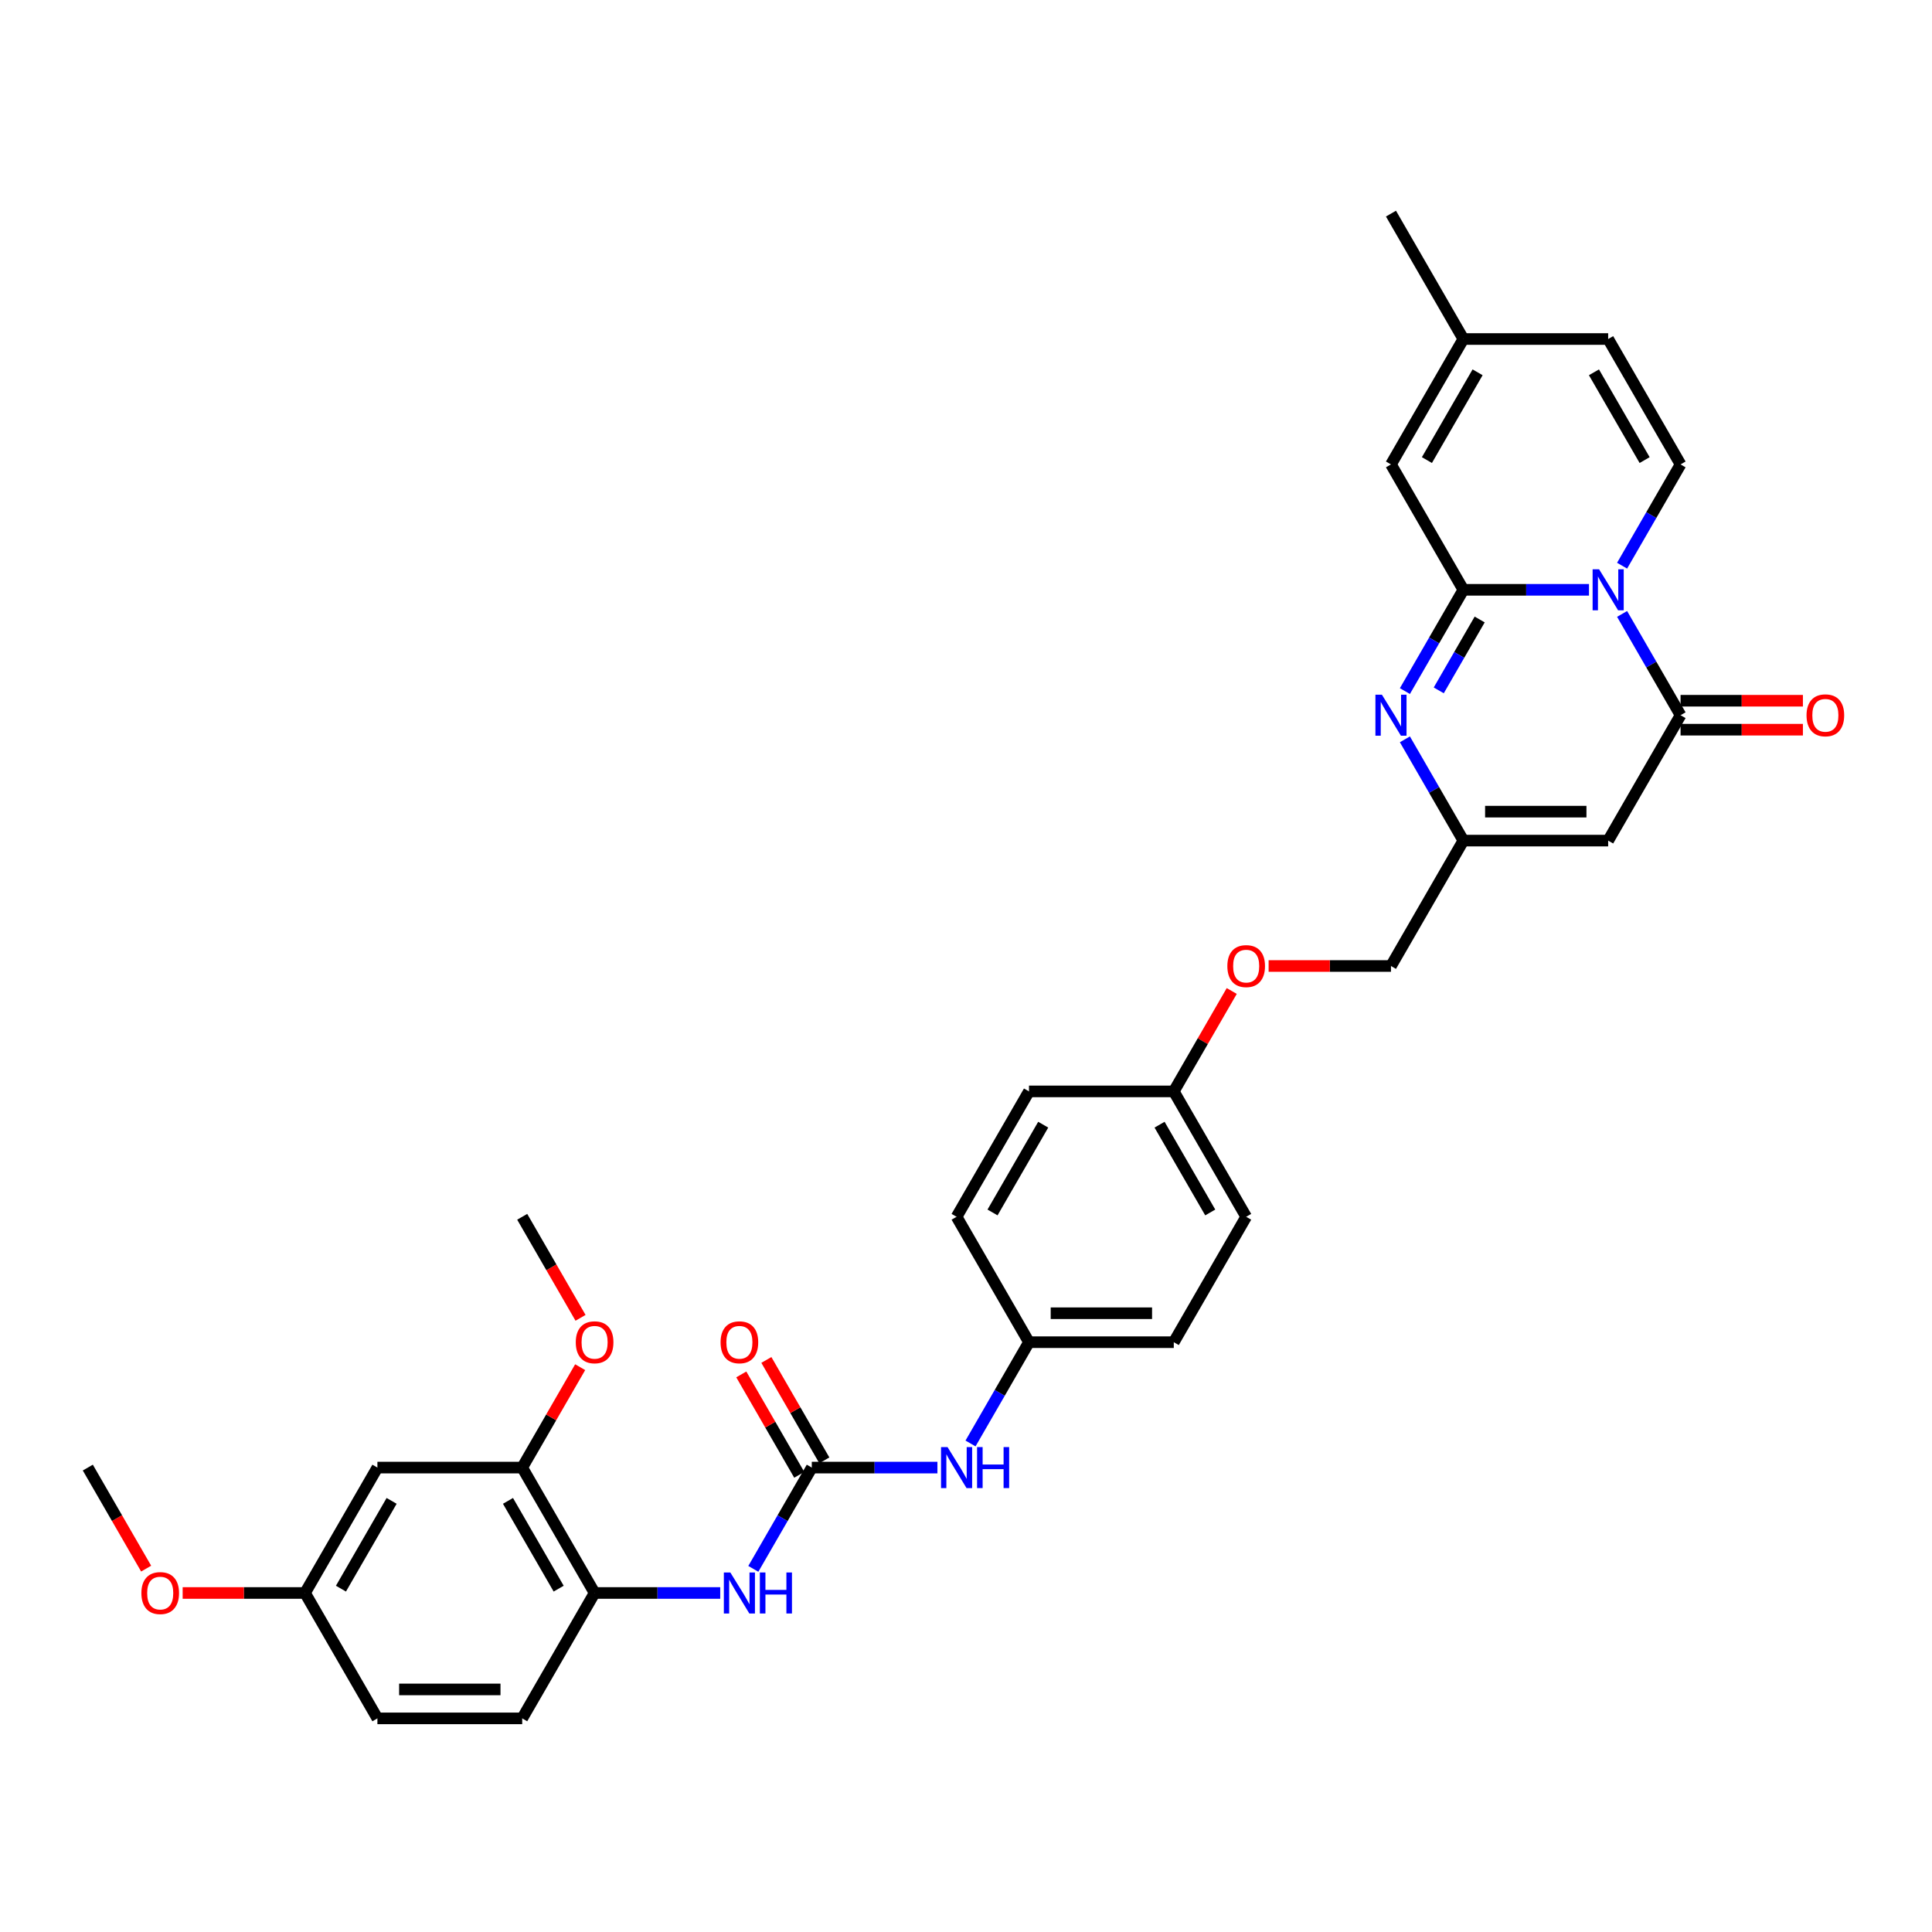 <?xml version='1.0' encoding='iso-8859-1'?>
<svg version='1.1' baseProfile='full'
              xmlns='http://www.w3.org/2000/svg'
                      xmlns:rdkit='http://www.rdkit.org/xml'
                      xmlns:xlink='http://www.w3.org/1999/xlink'
                  xml:space='preserve'
width='1000px' height='1000px' viewBox='0 0 1000 1000'>
<!-- END OF HEADER -->
<rect style='opacity:1.0;fill:#FFFFFF;stroke:none' width='1000' height='1000' x='0' y='0'> </rect>
<path class='bond-0' d='M 822.461,305.285 L 789.95,305.285' style='fill:none;fill-rule:evenodd;stroke:#0000FF;stroke-width:6px;stroke-linecap:butt;stroke-linejoin:miter;stroke-opacity:1' />
<path class='bond-0' d='M 789.95,305.285 L 757.438,305.285' style='fill:none;fill-rule:evenodd;stroke:#000000;stroke-width:6px;stroke-linecap:butt;stroke-linejoin:miter;stroke-opacity:1' />
<path class='bond-1' d='M 839.593,317.771 L 854.725,343.981' style='fill:none;fill-rule:evenodd;stroke:#0000FF;stroke-width:6px;stroke-linecap:butt;stroke-linejoin:miter;stroke-opacity:1' />
<path class='bond-1' d='M 854.725,343.981 L 869.857,370.19' style='fill:none;fill-rule:evenodd;stroke:#000000;stroke-width:6px;stroke-linecap:butt;stroke-linejoin:miter;stroke-opacity:1' />
<path class='bond-4' d='M 839.593,292.8 L 854.725,266.59' style='fill:none;fill-rule:evenodd;stroke:#0000FF;stroke-width:6px;stroke-linecap:butt;stroke-linejoin:miter;stroke-opacity:1' />
<path class='bond-4' d='M 854.725,266.59 L 869.857,240.381' style='fill:none;fill-rule:evenodd;stroke:#000000;stroke-width:6px;stroke-linecap:butt;stroke-linejoin:miter;stroke-opacity:1' />
<path class='bond-2' d='M 757.438,305.285 L 742.306,331.495' style='fill:none;fill-rule:evenodd;stroke:#000000;stroke-width:6px;stroke-linecap:butt;stroke-linejoin:miter;stroke-opacity:1' />
<path class='bond-2' d='M 742.306,331.495 L 727.174,357.704' style='fill:none;fill-rule:evenodd;stroke:#0000FF;stroke-width:6px;stroke-linecap:butt;stroke-linejoin:miter;stroke-opacity:1' />
<path class='bond-2' d='M 765.88,320.643 L 755.287,338.989' style='fill:none;fill-rule:evenodd;stroke:#000000;stroke-width:6px;stroke-linecap:butt;stroke-linejoin:miter;stroke-opacity:1' />
<path class='bond-2' d='M 755.287,338.989 L 744.695,357.336' style='fill:none;fill-rule:evenodd;stroke:#0000FF;stroke-width:6px;stroke-linecap:butt;stroke-linejoin:miter;stroke-opacity:1' />
<path class='bond-7' d='M 757.438,305.285 L 719.966,240.381' style='fill:none;fill-rule:evenodd;stroke:#000000;stroke-width:6px;stroke-linecap:butt;stroke-linejoin:miter;stroke-opacity:1' />
<path class='bond-3' d='M 869.857,370.19 L 832.384,435.095' style='fill:none;fill-rule:evenodd;stroke:#000000;stroke-width:6px;stroke-linecap:butt;stroke-linejoin:miter;stroke-opacity:1' />
<path class='bond-15' d='M 869.857,377.685 L 901.521,377.685' style='fill:none;fill-rule:evenodd;stroke:#000000;stroke-width:6px;stroke-linecap:butt;stroke-linejoin:miter;stroke-opacity:1' />
<path class='bond-15' d='M 901.521,377.685 L 933.186,377.685' style='fill:none;fill-rule:evenodd;stroke:#FF0000;stroke-width:6px;stroke-linecap:butt;stroke-linejoin:miter;stroke-opacity:1' />
<path class='bond-15' d='M 869.857,362.696 L 901.521,362.696' style='fill:none;fill-rule:evenodd;stroke:#000000;stroke-width:6px;stroke-linecap:butt;stroke-linejoin:miter;stroke-opacity:1' />
<path class='bond-15' d='M 901.521,362.696 L 933.186,362.696' style='fill:none;fill-rule:evenodd;stroke:#FF0000;stroke-width:6px;stroke-linecap:butt;stroke-linejoin:miter;stroke-opacity:1' />
<path class='bond-34' d='M 727.174,382.676 L 742.306,408.886' style='fill:none;fill-rule:evenodd;stroke:#0000FF;stroke-width:6px;stroke-linecap:butt;stroke-linejoin:miter;stroke-opacity:1' />
<path class='bond-34' d='M 742.306,408.886 L 757.438,435.095' style='fill:none;fill-rule:evenodd;stroke:#000000;stroke-width:6px;stroke-linecap:butt;stroke-linejoin:miter;stroke-opacity:1' />
<path class='bond-5' d='M 832.384,435.095 L 757.438,435.095' style='fill:none;fill-rule:evenodd;stroke:#000000;stroke-width:6px;stroke-linecap:butt;stroke-linejoin:miter;stroke-opacity:1' />
<path class='bond-5' d='M 821.142,420.106 L 768.68,420.106' style='fill:none;fill-rule:evenodd;stroke:#000000;stroke-width:6px;stroke-linecap:butt;stroke-linejoin:miter;stroke-opacity:1' />
<path class='bond-10' d='M 869.857,240.381 L 832.384,175.476' style='fill:none;fill-rule:evenodd;stroke:#000000;stroke-width:6px;stroke-linecap:butt;stroke-linejoin:miter;stroke-opacity:1' />
<path class='bond-10' d='M 851.255,238.139 L 825.024,192.706' style='fill:none;fill-rule:evenodd;stroke:#000000;stroke-width:6px;stroke-linecap:butt;stroke-linejoin:miter;stroke-opacity:1' />
<path class='bond-18' d='M 757.438,435.095 L 719.966,500' style='fill:none;fill-rule:evenodd;stroke:#000000;stroke-width:6px;stroke-linecap:butt;stroke-linejoin:miter;stroke-opacity:1' />
<path class='bond-6' d='M 420.183,759.619 L 452.694,759.619' style='fill:none;fill-rule:evenodd;stroke:#000000;stroke-width:6px;stroke-linecap:butt;stroke-linejoin:miter;stroke-opacity:1' />
<path class='bond-6' d='M 452.694,759.619 L 485.206,759.619' style='fill:none;fill-rule:evenodd;stroke:#0000FF;stroke-width:6px;stroke-linecap:butt;stroke-linejoin:miter;stroke-opacity:1' />
<path class='bond-8' d='M 420.183,759.619 L 405.051,785.829' style='fill:none;fill-rule:evenodd;stroke:#000000;stroke-width:6px;stroke-linecap:butt;stroke-linejoin:miter;stroke-opacity:1' />
<path class='bond-8' d='M 405.051,785.829 L 389.919,812.038' style='fill:none;fill-rule:evenodd;stroke:#0000FF;stroke-width:6px;stroke-linecap:butt;stroke-linejoin:miter;stroke-opacity:1' />
<path class='bond-16' d='M 426.673,755.872 L 411.671,729.888' style='fill:none;fill-rule:evenodd;stroke:#000000;stroke-width:6px;stroke-linecap:butt;stroke-linejoin:miter;stroke-opacity:1' />
<path class='bond-16' d='M 411.671,729.888 L 396.669,703.903' style='fill:none;fill-rule:evenodd;stroke:#FF0000;stroke-width:6px;stroke-linecap:butt;stroke-linejoin:miter;stroke-opacity:1' />
<path class='bond-16' d='M 413.692,763.367 L 398.69,737.382' style='fill:none;fill-rule:evenodd;stroke:#000000;stroke-width:6px;stroke-linecap:butt;stroke-linejoin:miter;stroke-opacity:1' />
<path class='bond-16' d='M 398.69,737.382 L 383.688,711.397' style='fill:none;fill-rule:evenodd;stroke:#FF0000;stroke-width:6px;stroke-linecap:butt;stroke-linejoin:miter;stroke-opacity:1' />
<path class='bond-33' d='M 719.966,240.381 L 757.438,175.476' style='fill:none;fill-rule:evenodd;stroke:#000000;stroke-width:6px;stroke-linecap:butt;stroke-linejoin:miter;stroke-opacity:1' />
<path class='bond-33' d='M 738.567,238.139 L 764.798,192.706' style='fill:none;fill-rule:evenodd;stroke:#000000;stroke-width:6px;stroke-linecap:butt;stroke-linejoin:miter;stroke-opacity:1' />
<path class='bond-9' d='M 372.787,824.524 L 340.276,824.524' style='fill:none;fill-rule:evenodd;stroke:#0000FF;stroke-width:6px;stroke-linecap:butt;stroke-linejoin:miter;stroke-opacity:1' />
<path class='bond-9' d='M 340.276,824.524 L 307.764,824.524' style='fill:none;fill-rule:evenodd;stroke:#000000;stroke-width:6px;stroke-linecap:butt;stroke-linejoin:miter;stroke-opacity:1' />
<path class='bond-11' d='M 307.764,824.524 L 270.292,759.619' style='fill:none;fill-rule:evenodd;stroke:#000000;stroke-width:6px;stroke-linecap:butt;stroke-linejoin:miter;stroke-opacity:1' />
<path class='bond-11' d='M 289.162,822.283 L 262.931,776.85' style='fill:none;fill-rule:evenodd;stroke:#000000;stroke-width:6px;stroke-linecap:butt;stroke-linejoin:miter;stroke-opacity:1' />
<path class='bond-17' d='M 307.764,824.524 L 270.292,889.429' style='fill:none;fill-rule:evenodd;stroke:#000000;stroke-width:6px;stroke-linecap:butt;stroke-linejoin:miter;stroke-opacity:1' />
<path class='bond-12' d='M 832.384,175.476 L 757.438,175.476' style='fill:none;fill-rule:evenodd;stroke:#000000;stroke-width:6px;stroke-linecap:butt;stroke-linejoin:miter;stroke-opacity:1' />
<path class='bond-14' d='M 270.292,759.619 L 195.346,759.619' style='fill:none;fill-rule:evenodd;stroke:#000000;stroke-width:6px;stroke-linecap:butt;stroke-linejoin:miter;stroke-opacity:1' />
<path class='bond-24' d='M 270.292,759.619 L 285.294,733.635' style='fill:none;fill-rule:evenodd;stroke:#000000;stroke-width:6px;stroke-linecap:butt;stroke-linejoin:miter;stroke-opacity:1' />
<path class='bond-24' d='M 285.294,733.635 L 300.296,707.65' style='fill:none;fill-rule:evenodd;stroke:#FF0000;stroke-width:6px;stroke-linecap:butt;stroke-linejoin:miter;stroke-opacity:1' />
<path class='bond-30' d='M 757.438,175.476 L 719.966,110.571' style='fill:none;fill-rule:evenodd;stroke:#000000;stroke-width:6px;stroke-linecap:butt;stroke-linejoin:miter;stroke-opacity:1' />
<path class='bond-13' d='M 502.337,747.133 L 517.469,720.924' style='fill:none;fill-rule:evenodd;stroke:#0000FF;stroke-width:6px;stroke-linecap:butt;stroke-linejoin:miter;stroke-opacity:1' />
<path class='bond-13' d='M 517.469,720.924 L 532.601,694.715' style='fill:none;fill-rule:evenodd;stroke:#000000;stroke-width:6px;stroke-linecap:butt;stroke-linejoin:miter;stroke-opacity:1' />
<path class='bond-36' d='M 195.346,759.619 L 157.873,824.524' style='fill:none;fill-rule:evenodd;stroke:#000000;stroke-width:6px;stroke-linecap:butt;stroke-linejoin:miter;stroke-opacity:1' />
<path class='bond-36' d='M 202.706,776.85 L 176.475,822.283' style='fill:none;fill-rule:evenodd;stroke:#000000;stroke-width:6px;stroke-linecap:butt;stroke-linejoin:miter;stroke-opacity:1' />
<path class='bond-23' d='M 270.292,889.429 L 195.346,889.429' style='fill:none;fill-rule:evenodd;stroke:#000000;stroke-width:6px;stroke-linecap:butt;stroke-linejoin:miter;stroke-opacity:1' />
<path class='bond-23' d='M 259.05,874.44 L 206.588,874.44' style='fill:none;fill-rule:evenodd;stroke:#000000;stroke-width:6px;stroke-linecap:butt;stroke-linejoin:miter;stroke-opacity:1' />
<path class='bond-21' d='M 719.966,500 L 688.301,500' style='fill:none;fill-rule:evenodd;stroke:#000000;stroke-width:6px;stroke-linecap:butt;stroke-linejoin:miter;stroke-opacity:1' />
<path class='bond-21' d='M 688.301,500 L 656.636,500' style='fill:none;fill-rule:evenodd;stroke:#FF0000;stroke-width:6px;stroke-linecap:butt;stroke-linejoin:miter;stroke-opacity:1' />
<path class='bond-19' d='M 157.873,824.524 L 195.346,889.429' style='fill:none;fill-rule:evenodd;stroke:#000000;stroke-width:6px;stroke-linecap:butt;stroke-linejoin:miter;stroke-opacity:1' />
<path class='bond-29' d='M 157.873,824.524 L 126.208,824.524' style='fill:none;fill-rule:evenodd;stroke:#000000;stroke-width:6px;stroke-linecap:butt;stroke-linejoin:miter;stroke-opacity:1' />
<path class='bond-29' d='M 126.208,824.524 L 94.544,824.524' style='fill:none;fill-rule:evenodd;stroke:#FF0000;stroke-width:6px;stroke-linecap:butt;stroke-linejoin:miter;stroke-opacity:1' />
<path class='bond-20' d='M 532.601,694.715 L 607.547,694.715' style='fill:none;fill-rule:evenodd;stroke:#000000;stroke-width:6px;stroke-linecap:butt;stroke-linejoin:miter;stroke-opacity:1' />
<path class='bond-20' d='M 543.843,679.725 L 596.305,679.725' style='fill:none;fill-rule:evenodd;stroke:#000000;stroke-width:6px;stroke-linecap:butt;stroke-linejoin:miter;stroke-opacity:1' />
<path class='bond-35' d='M 532.601,694.715 L 495.129,629.81' style='fill:none;fill-rule:evenodd;stroke:#000000;stroke-width:6px;stroke-linecap:butt;stroke-linejoin:miter;stroke-opacity:1' />
<path class='bond-22' d='M 637.551,512.936 L 622.549,538.92' style='fill:none;fill-rule:evenodd;stroke:#FF0000;stroke-width:6px;stroke-linecap:butt;stroke-linejoin:miter;stroke-opacity:1' />
<path class='bond-22' d='M 622.549,538.92 L 607.547,564.905' style='fill:none;fill-rule:evenodd;stroke:#000000;stroke-width:6px;stroke-linecap:butt;stroke-linejoin:miter;stroke-opacity:1' />
<path class='bond-27' d='M 607.547,564.905 L 532.601,564.905' style='fill:none;fill-rule:evenodd;stroke:#000000;stroke-width:6px;stroke-linecap:butt;stroke-linejoin:miter;stroke-opacity:1' />
<path class='bond-28' d='M 607.547,564.905 L 645.02,629.81' style='fill:none;fill-rule:evenodd;stroke:#000000;stroke-width:6px;stroke-linecap:butt;stroke-linejoin:miter;stroke-opacity:1' />
<path class='bond-28' d='M 600.187,582.135 L 626.418,627.569' style='fill:none;fill-rule:evenodd;stroke:#000000;stroke-width:6px;stroke-linecap:butt;stroke-linejoin:miter;stroke-opacity:1' />
<path class='bond-31' d='M 300.486,682.109 L 285.389,655.959' style='fill:none;fill-rule:evenodd;stroke:#FF0000;stroke-width:6px;stroke-linecap:butt;stroke-linejoin:miter;stroke-opacity:1' />
<path class='bond-31' d='M 285.389,655.959 L 270.292,629.81' style='fill:none;fill-rule:evenodd;stroke:#000000;stroke-width:6px;stroke-linecap:butt;stroke-linejoin:miter;stroke-opacity:1' />
<path class='bond-25' d='M 495.129,629.81 L 532.601,564.905' style='fill:none;fill-rule:evenodd;stroke:#000000;stroke-width:6px;stroke-linecap:butt;stroke-linejoin:miter;stroke-opacity:1' />
<path class='bond-25' d='M 513.73,627.569 L 539.961,582.135' style='fill:none;fill-rule:evenodd;stroke:#000000;stroke-width:6px;stroke-linecap:butt;stroke-linejoin:miter;stroke-opacity:1' />
<path class='bond-26' d='M 607.547,694.715 L 645.02,629.81' style='fill:none;fill-rule:evenodd;stroke:#000000;stroke-width:6px;stroke-linecap:butt;stroke-linejoin:miter;stroke-opacity:1' />
<path class='bond-32' d='M 75.649,811.918 L 60.552,785.769' style='fill:none;fill-rule:evenodd;stroke:#FF0000;stroke-width:6px;stroke-linecap:butt;stroke-linejoin:miter;stroke-opacity:1' />
<path class='bond-32' d='M 60.552,785.769 L 45.455,759.619' style='fill:none;fill-rule:evenodd;stroke:#000000;stroke-width:6px;stroke-linecap:butt;stroke-linejoin:miter;stroke-opacity:1' />
<path  class='atom-0' d='M 827.692 294.673
L 834.647 305.915
Q 835.337 307.024, 836.446 309.033
Q 837.555 311.041, 837.615 311.161
L 837.615 294.673
L 840.433 294.673
L 840.433 315.898
L 837.525 315.898
L 830.061 303.607
Q 829.191 302.168, 828.262 300.519
Q 827.363 298.87, 827.093 298.36
L 827.093 315.898
L 824.335 315.898
L 824.335 294.673
L 827.692 294.673
' fill='#0000FF'/>
<path  class='atom-3' d='M 715.274 359.578
L 722.229 370.82
Q 722.918 371.929, 724.028 373.938
Q 725.137 375.946, 725.197 376.066
L 725.197 359.578
L 728.015 359.578
L 728.015 380.803
L 725.107 380.803
L 717.642 368.512
Q 716.773 367.073, 715.844 365.424
Q 714.944 363.775, 714.674 363.265
L 714.674 380.803
L 711.916 380.803
L 711.916 359.578
L 715.274 359.578
' fill='#0000FF'/>
<path  class='atom-9' d='M 378.018 813.912
L 384.973 825.154
Q 385.663 826.263, 386.772 828.272
Q 387.881 830.28, 387.941 830.4
L 387.941 813.912
L 390.759 813.912
L 390.759 835.137
L 387.851 835.137
L 380.387 822.845
Q 379.517 821.407, 378.588 819.758
Q 377.689 818.109, 377.419 817.599
L 377.419 835.137
L 374.661 835.137
L 374.661 813.912
L 378.018 813.912
' fill='#0000FF'/>
<path  class='atom-9' d='M 393.307 813.912
L 396.185 813.912
L 396.185 822.935
L 407.037 822.935
L 407.037 813.912
L 409.915 813.912
L 409.915 835.137
L 407.037 835.137
L 407.037 825.334
L 396.185 825.334
L 396.185 835.137
L 393.307 835.137
L 393.307 813.912
' fill='#0000FF'/>
<path  class='atom-14' d='M 490.437 749.007
L 497.392 760.249
Q 498.081 761.358, 499.191 763.367
Q 500.3 765.375, 500.36 765.495
L 500.36 749.007
L 503.178 749.007
L 503.178 770.232
L 500.27 770.232
L 492.805 757.941
Q 491.936 756.502, 491.007 754.853
Q 490.107 753.204, 489.837 752.694
L 489.837 770.232
L 487.079 770.232
L 487.079 749.007
L 490.437 749.007
' fill='#0000FF'/>
<path  class='atom-14' d='M 505.726 749.007
L 508.604 749.007
L 508.604 758.031
L 519.456 758.031
L 519.456 749.007
L 522.334 749.007
L 522.334 770.232
L 519.456 770.232
L 519.456 760.429
L 508.604 760.429
L 508.604 770.232
L 505.726 770.232
L 505.726 749.007
' fill='#0000FF'/>
<path  class='atom-16' d='M 935.06 370.25
Q 935.06 365.154, 937.578 362.306
Q 940.096 359.458, 944.803 359.458
Q 949.509 359.458, 952.027 362.306
Q 954.545 365.154, 954.545 370.25
Q 954.545 375.407, 951.997 378.344
Q 949.449 381.252, 944.803 381.252
Q 940.126 381.252, 937.578 378.344
Q 935.06 375.436, 935.06 370.25
M 944.803 378.854
Q 948.04 378.854, 949.779 376.696
Q 951.548 374.507, 951.548 370.25
Q 951.548 366.083, 949.779 363.985
Q 948.04 361.856, 944.803 361.856
Q 941.565 361.856, 939.796 363.955
Q 938.057 366.053, 938.057 370.25
Q 938.057 374.537, 939.796 376.696
Q 941.565 378.854, 944.803 378.854
' fill='#FF0000'/>
<path  class='atom-17' d='M 372.967 694.775
Q 372.967 689.678, 375.485 686.83
Q 378.003 683.982, 382.71 683.982
Q 387.417 683.982, 389.935 686.83
Q 392.453 689.678, 392.453 694.775
Q 392.453 699.931, 389.905 702.869
Q 387.357 705.777, 382.71 705.777
Q 378.033 705.777, 375.485 702.869
Q 372.967 699.961, 372.967 694.775
M 382.71 703.378
Q 385.948 703.378, 387.686 701.22
Q 389.455 699.031, 389.455 694.775
Q 389.455 690.608, 387.686 688.509
Q 385.948 686.381, 382.71 686.381
Q 379.472 686.381, 377.704 688.479
Q 375.965 690.578, 375.965 694.775
Q 375.965 699.061, 377.704 701.22
Q 379.472 703.378, 382.71 703.378
' fill='#FF0000'/>
<path  class='atom-22' d='M 635.277 500.06
Q 635.277 494.964, 637.795 492.116
Q 640.313 489.268, 645.02 489.268
Q 649.726 489.268, 652.245 492.116
Q 654.763 494.964, 654.763 500.06
Q 654.763 505.216, 652.215 508.154
Q 649.666 511.062, 645.02 511.062
Q 640.343 511.062, 637.795 508.154
Q 635.277 505.246, 635.277 500.06
M 645.02 508.664
Q 648.258 508.664, 649.996 506.505
Q 651.765 504.317, 651.765 500.06
Q 651.765 495.893, 649.996 493.794
Q 648.258 491.666, 645.02 491.666
Q 641.782 491.666, 640.013 493.765
Q 638.275 495.863, 638.275 500.06
Q 638.275 504.347, 640.013 506.505
Q 641.782 508.664, 645.02 508.664
' fill='#FF0000'/>
<path  class='atom-25' d='M 298.021 694.775
Q 298.021 689.678, 300.54 686.83
Q 303.058 683.982, 307.764 683.982
Q 312.471 683.982, 314.989 686.83
Q 317.507 689.678, 317.507 694.775
Q 317.507 699.931, 314.959 702.869
Q 312.411 705.777, 307.764 705.777
Q 303.088 705.777, 300.54 702.869
Q 298.021 699.961, 298.021 694.775
M 307.764 703.378
Q 311.002 703.378, 312.741 701.22
Q 314.509 699.031, 314.509 694.775
Q 314.509 690.608, 312.741 688.509
Q 311.002 686.381, 307.764 686.381
Q 304.527 686.381, 302.758 688.479
Q 301.019 690.578, 301.019 694.775
Q 301.019 699.061, 302.758 701.22
Q 304.527 703.378, 307.764 703.378
' fill='#FF0000'/>
<path  class='atom-30' d='M 73.184 824.584
Q 73.184 819.488, 75.703 816.64
Q 78.221 813.792, 82.927 813.792
Q 87.634 813.792, 90.152 816.64
Q 92.67 819.488, 92.67 824.584
Q 92.67 829.74, 90.122 832.678
Q 87.574 835.586, 82.927 835.586
Q 78.251 835.586, 75.703 832.678
Q 73.184 829.77, 73.184 824.584
M 82.927 833.188
Q 86.165 833.188, 87.904 831.03
Q 89.672 828.841, 89.672 824.584
Q 89.672 820.417, 87.904 818.319
Q 86.165 816.19, 82.927 816.19
Q 79.69 816.19, 77.921 818.289
Q 76.182 820.387, 76.182 824.584
Q 76.182 828.871, 77.921 831.03
Q 79.69 833.188, 82.927 833.188
' fill='#FF0000'/>
</svg>

